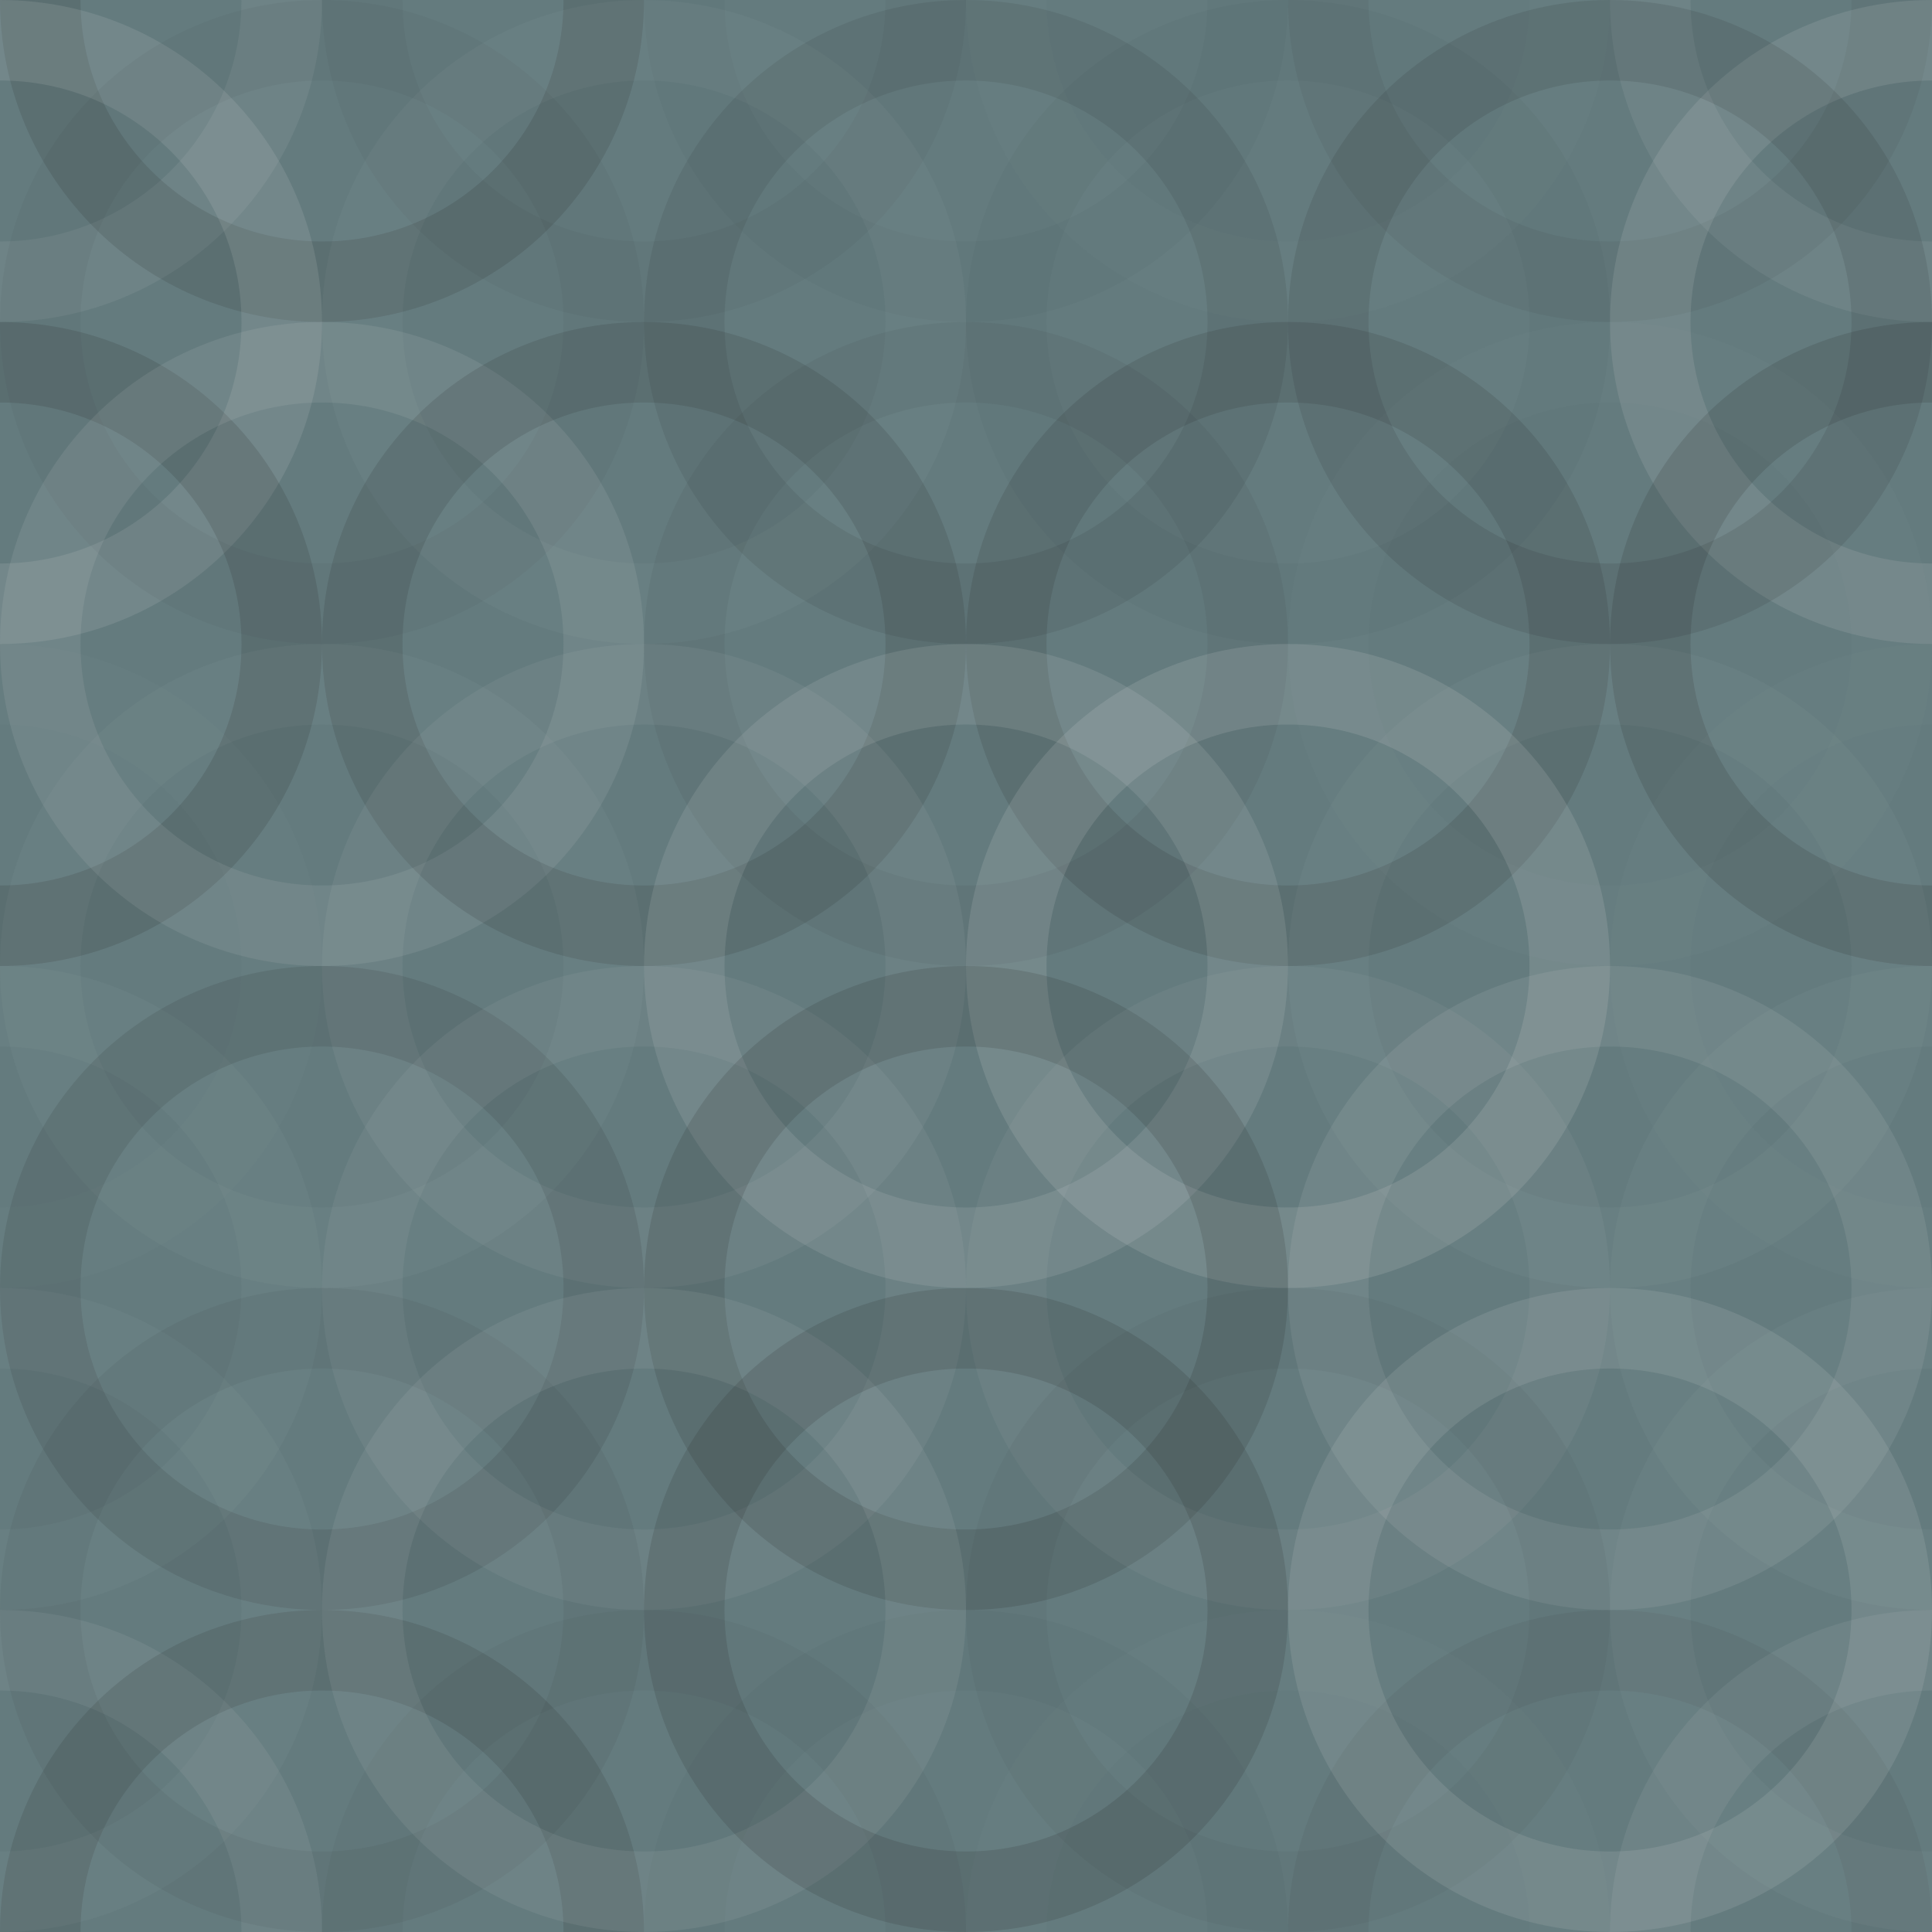 <svg xmlns="http://www.w3.org/2000/svg" width="220" height="220" viewbox="0 0 220 220" preserveAspectRatio="none"><rect x="0" y="0" width="100%" height="100%" fill="rgb(100, 123, 126)" /><circle cx="0" cy="0" r="32.083" fill="none" stroke="#ddd" style="opacity:0.089;stroke-width:9.167px;" /><circle cx="220" cy="0" r="32.083" fill="none" stroke="#ddd" style="opacity:0.089;stroke-width:9.167px;" /><circle cx="0" cy="220" r="32.083" fill="none" stroke="#ddd" style="opacity:0.089;stroke-width:9.167px;" /><circle cx="220" cy="220" r="32.083" fill="none" stroke="#ddd" style="opacity:0.089;stroke-width:9.167px;" /><circle cx="36.667" cy="0" r="32.083" fill="none" stroke="#222" style="opacity:0.133;stroke-width:9.167px;" /><circle cx="36.667" cy="220" r="32.083" fill="none" stroke="#222" style="opacity:0.133;stroke-width:9.167px;" /><circle cx="73.333" cy="0" r="32.083" fill="none" stroke="#222" style="opacity:0.046;stroke-width:9.167px;" /><circle cx="73.333" cy="220" r="32.083" fill="none" stroke="#222" style="opacity:0.046;stroke-width:9.167px;" /><circle cx="110" cy="0" r="32.083" fill="none" stroke="#222" style="opacity:0.029;stroke-width:9.167px;" /><circle cx="110" cy="220" r="32.083" fill="none" stroke="#222" style="opacity:0.029;stroke-width:9.167px;" /><circle cx="146.667" cy="0" r="32.083" fill="none" stroke="#ddd" style="opacity:0.02;stroke-width:9.167px;" /><circle cx="146.667" cy="220" r="32.083" fill="none" stroke="#ddd" style="opacity:0.02;stroke-width:9.167px;" /><circle cx="183.333" cy="0" r="32.083" fill="none" stroke="#222" style="opacity:0.063;stroke-width:9.167px;" /><circle cx="183.333" cy="220" r="32.083" fill="none" stroke="#222" style="opacity:0.063;stroke-width:9.167px;" /><circle cx="0" cy="36.667" r="32.083" fill="none" stroke="#ddd" style="opacity:0.124;stroke-width:9.167px;" /><circle cx="220" cy="36.667" r="32.083" fill="none" stroke="#ddd" style="opacity:0.124;stroke-width:9.167px;" /><circle cx="36.667" cy="36.667" r="32.083" fill="none" stroke="#222" style="opacity:0.046;stroke-width:9.167px;" /><circle cx="73.333" cy="36.667" r="32.083" fill="none" stroke="#ddd" style="opacity:0.037;stroke-width:9.167px;" /><circle cx="110" cy="36.667" r="32.083" fill="none" stroke="#222" style="opacity:0.098;stroke-width:9.167px;" /><circle cx="146.667" cy="36.667" r="32.083" fill="none" stroke="#222" style="opacity:0.029;stroke-width:9.167px;" /><circle cx="183.333" cy="36.667" r="32.083" fill="none" stroke="#222" style="opacity:0.115;stroke-width:9.167px;" /><circle cx="0" cy="73.333" r="32.083" fill="none" stroke="#222" style="opacity:0.15;stroke-width:9.167px;" /><circle cx="220" cy="73.333" r="32.083" fill="none" stroke="#222" style="opacity:0.15;stroke-width:9.167px;" /><circle cx="36.667" cy="73.333" r="32.083" fill="none" stroke="#ddd" style="opacity:0.107;stroke-width:9.167px;" /><circle cx="73.333" cy="73.333" r="32.083" fill="none" stroke="#222" style="opacity:0.133;stroke-width:9.167px;" /><circle cx="110" cy="73.333" r="32.083" fill="none" stroke="#222" style="opacity:0.063;stroke-width:9.167px;" /><circle cx="146.667" cy="73.333" r="32.083" fill="none" stroke="#222" style="opacity:0.133;stroke-width:9.167px;" /><circle cx="183.333" cy="73.333" r="32.083" fill="none" stroke="#ddd" style="opacity:0.02;stroke-width:9.167px;" /><circle cx="0" cy="110" r="32.083" fill="none" stroke="#ddd" style="opacity:0.02;stroke-width:9.167px;" /><circle cx="220" cy="110" r="32.083" fill="none" stroke="#ddd" style="opacity:0.02;stroke-width:9.167px;" /><circle cx="36.667" cy="110" r="32.083" fill="none" stroke="#ddd" style="opacity:0.037;stroke-width:9.167px;" /><circle cx="73.333" cy="110" r="32.083" fill="none" stroke="#ddd" style="opacity:0.072;stroke-width:9.167px;" /><circle cx="110" cy="110" r="32.083" fill="none" stroke="#ddd" style="opacity:0.124;stroke-width:9.167px;" /><circle cx="146.667" cy="110" r="32.083" fill="none" stroke="#ddd" style="opacity:0.141;stroke-width:9.167px;" /><circle cx="183.333" cy="110" r="32.083" fill="none" stroke="#ddd" style="opacity:0.037;stroke-width:9.167px;" /><circle cx="0" cy="146.667" r="32.083" fill="none" stroke="#ddd" style="opacity:0.037;stroke-width:9.167px;" /><circle cx="220" cy="146.667" r="32.083" fill="none" stroke="#ddd" style="opacity:0.037;stroke-width:9.167px;" /><circle cx="36.667" cy="146.667" r="32.083" fill="none" stroke="#222" style="opacity:0.115;stroke-width:9.167px;" /><circle cx="73.333" cy="146.667" r="32.083" fill="none" stroke="#ddd" style="opacity:0.072;stroke-width:9.167px;" /><circle cx="110" cy="146.667" r="32.083" fill="none" stroke="#222" style="opacity:0.15;stroke-width:9.167px;" /><circle cx="146.667" cy="146.667" r="32.083" fill="none" stroke="#ddd" style="opacity:0.055;stroke-width:9.167px;" /><circle cx="183.333" cy="146.667" r="32.083" fill="none" stroke="#ddd" style="opacity:0.107;stroke-width:9.167px;" /><circle cx="0" cy="183.333" r="32.083" fill="none" stroke="#ddd" style="opacity:0.037;stroke-width:9.167px;" /><circle cx="220" cy="183.333" r="32.083" fill="none" stroke="#ddd" style="opacity:0.037;stroke-width:9.167px;" /><circle cx="36.667" cy="183.333" r="32.083" fill="none" stroke="#222" style="opacity:0.063;stroke-width:9.167px;" /><circle cx="73.333" cy="183.333" r="32.083" fill="none" stroke="#ddd" style="opacity:0.089;stroke-width:9.167px;" /><circle cx="110" cy="183.333" r="32.083" fill="none" stroke="#222" style="opacity:0.15;stroke-width:9.167px;" /><circle cx="146.667" cy="183.333" r="32.083" fill="none" stroke="#222" style="opacity:0.046;stroke-width:9.167px;" /><circle cx="183.333" cy="183.333" r="32.083" fill="none" stroke="#ddd" style="opacity:0.124;stroke-width:9.167px;" /></svg>